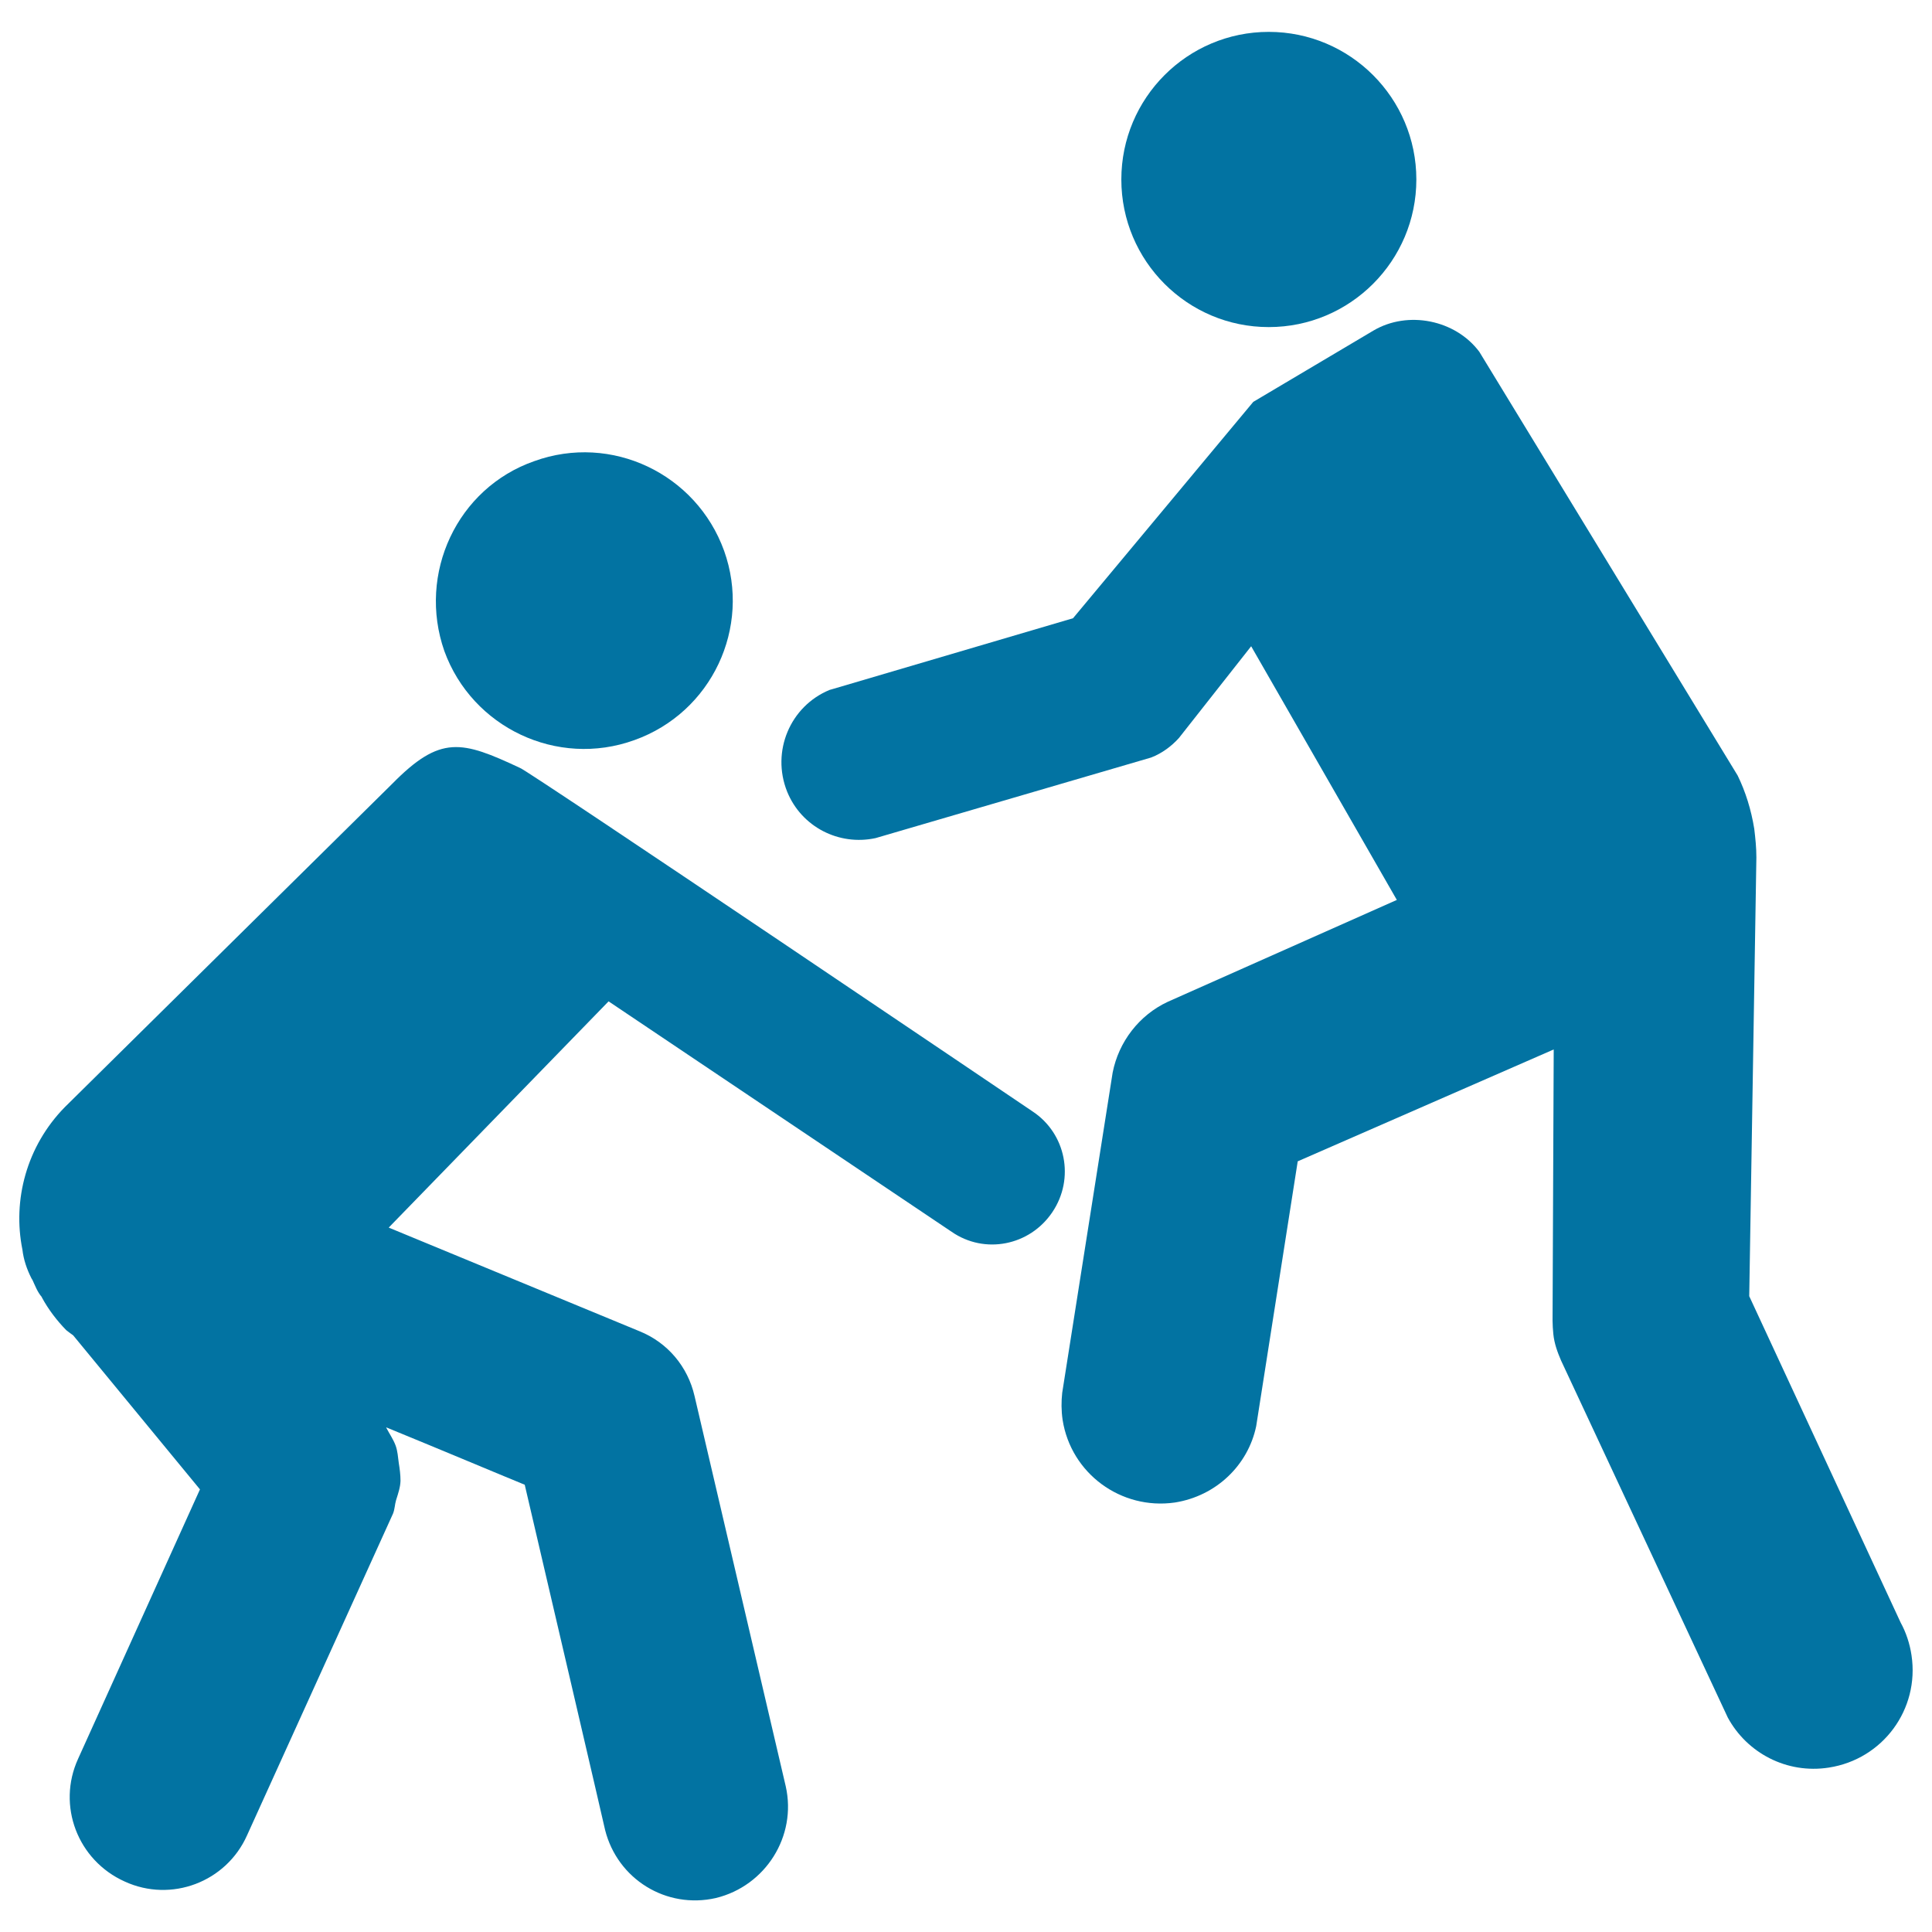 <svg xmlns="http://www.w3.org/2000/svg" viewBox="0 0 1000 1000" style="fill:#0273a2">
<title>Pentathlon Individual Silhouettes Couple SVG icon</title>
<g><g><path d="M431.5,356.5l-2.1,0.6c-20.4,8.4-30.3,31.8-22,52.6c7.4,18.3,26.8,28.2,45.8,24.1l142.6-41.7c5.7-2.2,10.6-5.9,14.4-10.1l37.4-47.5L723,465.8l-118.5,52.7c-14.9,6.9-25.5,20.8-28.6,36.7l-26.1,165.7c-0.5,4.5-0.5,9.2,0.2,14c4.3,27.7,30.2,46.8,58.1,42.8c21.5-3.4,37.9-19.4,42.1-39.5l21.5-137.1l132.5-57.9l-0.6,140.4c0,2.2,0.2,4.7,0.4,6.9c0.5,5,2.2,9.5,4,13.7l86.3,184.8c9.9,18.3,30.5,29.3,52.3,25.9c27.9-4.3,47-30.1,42.8-58.1c-0.9-6.1-2.9-12-5.6-16.9l-78.4-169l3.7-227.1c0-5-0.5-9.8-1.1-14.8c-1.6-9.9-4.5-19.2-8.6-27.6L765.7,182.1c-12.4-16.6-37-21.5-54.8-11L648.7,208l-93.3,112L431.5,356.5z"/><path d="M733.1,92.9c0-42.1-34.2-76.4-76.4-76.4c-42.1,0-76.3,34.2-76.3,76.4c0,42.2,34.2,76.4,76.3,76.4C698.9,169.3,733.1,135,733.1,92.9z"/><path d="M328.3,383.1c40.1-14.3,60.7-58.3,46.5-98c-14.4-39.9-58.3-60.9-98.3-46.4C236.5,252.7,216,297,230,337C244.4,376.6,288.4,397.5,328.3,383.1z"/><path d="M33.5,573.1c-19.7,20.1-27.1,48-21.9,73.7c0.6,5.2,2.3,10.2,4.7,14.9c0.1,0.3,0.4,0.5,0.5,0.8c1.4,3,2.6,6.3,4.8,8.8l0.1,0.3c3.3,6.1,7.7,11.9,12.6,16.9c1.2,1,2.3,1.7,3.6,2.7l65.6,79.7L40.4,910.4c-11,24.1-0.3,52.5,24.2,63.5c24,11,52.5,0.3,63.3-24l75.5-166.4c1-2.5,0.9-4.7,1.6-7c1.1-3.5,2.2-6.7,2.3-10c0-3.2-0.4-6.2-0.9-9.3c-0.4-3-0.6-6.1-1.6-8.9c-1.2-3.3-3.2-6.1-4.8-9.2l-0.1-0.3c29.8,12.2,58,24.1,71.7,29.7c8.7,37.2,41.6,178.3,41.6,178.7c6.4,25.4,31.6,41.1,57.4,35.2c25.7-6.3,41.9-32,36.1-57.8l-47.2-202c-3.5-15.2-13.9-27.7-28.6-33.6l-129.7-53.6L315,518.3l177.6,119.3c17.1,11.8,40.4,7.2,52.1-10.2c11.7-17.4,7-40.7-10.2-52.1c0,0-261.3-176.6-265.3-177.8c-30.3-14.2-41.2-17.2-66.2,8.2L33.5,573.1z"/></g></g>
</svg>